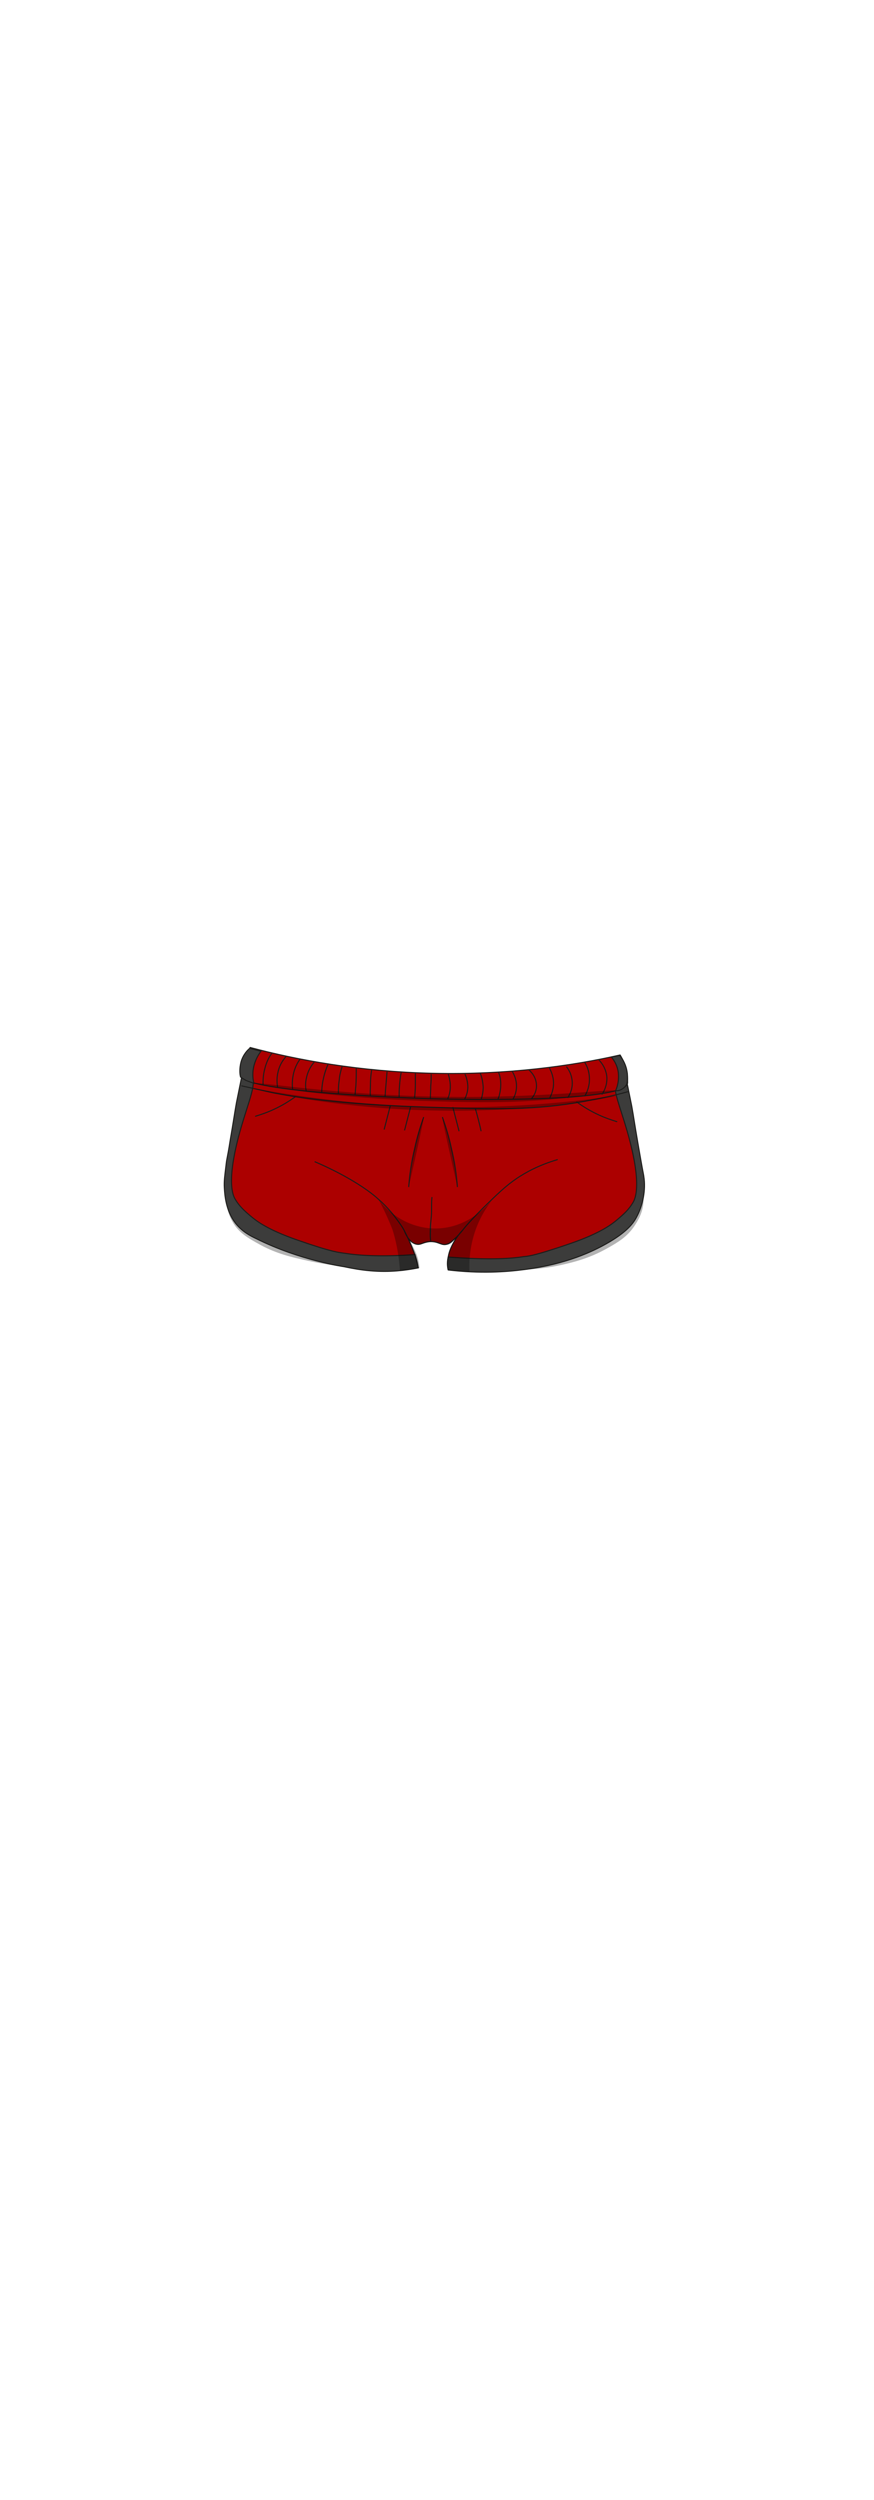 <?xml version="1.0" encoding="utf-8"?>
<!-- Generator: Adobe Illustrator 27.5.0, SVG Export Plug-In . SVG Version: 6.00 Build 0)  -->
<svg version="1.1" id="Shorts" xmlns="http://www.w3.org/2000/svg" xmlns:xlink="http://www.w3.org/1999/xlink" x="0px" y="0px"
	 viewBox="0 0 210 600" style="enable-background:new 0 0 210 600;" xml:space="preserve">
<style type="text/css">
	.st0{opacity:0.3;enable-background:new    ;}
	.st1{fill:#AC0000;stroke:#1D1D1B;stroke-width:0.25;stroke-linecap:round;stroke-linejoin:round;stroke-miterlimit:10;}
	.st2{fill:#3C3C3B;stroke:#1D1D1B;stroke-width:0.25;stroke-miterlimit:10;}
	.st3{fill:none;stroke:#1D1D1B;stroke-width:0.25;stroke-miterlimit:10;}
</style>
<path class="st0" d="M154.2,285.4c0.1,0.5,0.3,1.2,0.4,2.1c0.2,3.3-1.5,5.7-2.2,6.8c-1.7,2.5-3.8,3.8-6.5,5.3
	c-4.6,2.6-8.8,3.5-11.5,4.1c-3.3,0.7-6.1,0.9-8,1c1.7-1,3.5-2.1,5.2-3.2C139.7,296.2,147.2,290.8,154.2,285.4z"/>
<path class="st0" d="M54.2,282.3c-0.1,0.9-0.2,2.1-0.1,3.6c0.1,1.4,0.2,4.7,1.8,7.4c1.5,2.6,3.6,3.8,6.7,5.5
	c3.9,2.1,7.3,2.9,11.4,3.8c2.3,0.5,5.5,1.1,9.4,1.4c-2.2-1.1-4.4-2.3-6.6-3.7C67.5,294.7,60.1,288.3,54.2,282.3z"/>
<path id="Main" class="st1" d="M58.4,257.8c-0.2,2.2-0.5,5.6-1.1,9.6c-0.7,5-1.2,6-1.6,9.2c-0.9,6.7-1.6,11.9,0.6,15.7
	c2.1,3.7,6.3,4.8,13.9,6.4c7.5,1.6,17.7,3.4,30.1,4.7c-0.1-0.7-0.4-1.7-0.9-3c-1.1-2.9-2.4-5.3-2.4-5.3c0.1,0,0.9,3,3,3.5
	c1.3,0.3,1.7-0.7,3.8-0.6c1.9,0.1,2.3,1,3.6,0.6c0.8-0.2,1.3-0.8,2.3-1.7c0.9-0.9,1.5-1.7,1.5-1.7s-2,2-3.1,4.9
	c-0.5,1.4-0.6,2.8-0.5,3.7c6.9-0.4,16.2-1.3,25.8-3.2c3.3-0.6,7.6-1.6,12.3-4.3c3.8-2.2,5.8-3.3,7.1-5.6c3-5.3-1-10.3-2.2-23
	c-0.4-3.9-0.3-7.1-0.2-9.2c-13.6,2.3-30.2,4-49.1,3.7C84.9,261.9,70.5,260.1,58.4,257.8z"/>
<g id="Bors">
	<path class="st2" d="M71.4,297.6c-7.2-2.5-9.8-4.6-10.9-5.5c-1.8-1.5-3-2.6-4-4.3c-0.6-1-2.2-4.6,1.4-17.1c2-6.9,4-11.1,2.3-12.5
		c-0.6-0.5-1.4-0.5-2-0.4c-0.3,1.5-0.8,3.9-1.4,6.9c-0.5,2.8-0.6,3.8-1.5,9c-0.7,4.5-0.8,4.1-1,6c-0.3,2.5-0.5,3.8-0.4,5.4
		s0.3,5.4,2.7,8.5c1.6,2,3.5,3,5,3.7c10.4,5.2,21,6.7,21,6.7c1.9,0.4,4,0.8,6.4,1c4.6,0.4,8.5-0.1,11.5-0.7
		c-0.1-0.3-0.1-0.6-0.2-0.9c-0.2-0.8-0.4-1.5-0.6-2.3c-2.6,0.2-10.5,0.7-16.8-0.3C81.5,300.6,80,300.6,71.4,297.6z"/>
	<path class="st2" d="M137.2,298.4c7.2-2.5,9.8-4.6,10.9-5.5c1.8-1.5,3-2.6,4-4.3c0.6-1,2.2-4.6-1.4-17.1c-2-6.9-4-11.1-2.3-12.5
		c0.6-0.5,1.4-0.5,2-0.4c0.3,1.5,0.8,3.9,1.4,6.9c0.5,2.8,0.6,3.8,1.5,9c0.5,2.9,0.8,4.6,1,5.7c0.4,2.1,0.4,2.1,0.4,2.2
		c0.5,3.1-0.2,6.9-1.8,9.8c-0.8,1.5-2.4,3.6-7.2,6.3c-3.2,1.8-9.5,4.9-19.7,6.2c-4.5,0.6-10.7,1-18.3,0.1c-0.1-0.4-0.2-0.9-0.2-1.5
		c0-0.7,0.1-1.2,0.2-1.6c3,0.2,11.8,0.9,18.1-0.1C126.6,301.5,127.6,301.7,137.2,298.4z"/>
	<path class="st2" d="M108.1,302.1"/>
</g>
<path id="Main_00000005240416469162921430000007125623819595950014_" class="st1" d="M57.8,258c-0.1,4.4,46,5.7,46,5.7
	s46.5,1.4,47-3.8c0-0.3,0-1.2-0.1-2.2c-0.3-2-1.1-3.5-1.7-4.5c-11.5,2.6-26.9,4.8-44.9,4.4c-17.7-0.4-32.7-3.2-44-6.2
	c-0.5,1.1-1.1,2.7-1.7,4.6C58,257.3,57.8,257.8,57.8,258z"/>
<g id="Lines">
	<path class="st3" d="M62,252c-0.6,1.1-1.4,2.6-1.8,4.6c-0.2,1.1-0.3,2.1-0.4,2.9"/>
	<path class="st3" d="M65.3,252.8c-0.6,0.8-1.3,2.1-1.7,3.8c-0.4,1.5-0.4,2.8-0.4,3.7"/>
	<path class="st3" d="M68.7,253.6c-0.5,0.6-1.5,1.8-1.9,3.7c-0.4,1.6-0.2,3-0.1,3.7"/>
	<path class="st3" d="M72.1,254.2c-0.6,0.8-1.4,2.2-1.7,4.1c-0.2,1.2-0.2,2.3-0.1,3.1"/>
	<path class="st3" d="M75.5,254.9c-0.5,0.6-1.4,1.8-1.8,3.5c-0.4,1.5-0.3,2.8-0.1,3.5"/>
	<path class="st3" d="M78.8,255.5c-0.4,0.9-0.8,2-1.1,3.4c-0.3,1.3-0.4,2.5-0.4,3.4"/>
	<path class="st3" d="M82.2,256c-0.3,0.9-0.6,2-0.7,3.3c-0.2,1.3-0.2,2.4-0.2,3.3"/>
	<path class="st3" d="M85.6,256.4c0,1.4,0,2.8-0.1,4.3c-0.1,0.7-0.1,1.4-0.2,2.1"/>
	<path class="st3" d="M89.3,256.8c-0.2,1.2-0.3,2.5-0.3,3.9c0,0.8-0.1,1.6,0,2.3"/>
	<path class="st3" d="M93,257.2c-0.1,1.2-0.2,2.4-0.3,3.6c-0.1,0.9-0.1,1.7-0.2,2.5"/>
	<path class="st3" d="M96.4,257.4c-0.2,0.9-0.3,1.9-0.4,3.1c-0.1,1.1-0.1,2.1-0.1,3"/>
	<path class="st3" d="M99.8,257.6c0,0.9,0,1.9,0,2.8c0,1.1-0.1,2.2-0.2,3.2"/>
	<path class="st3" d="M103.6,257.8c0,0.9,0,1.9-0.1,2.8c0,1.1-0.1,2.1-0.1,3.2"/>
	<path class="st3" d="M107.7,257.8c0.2,0.6,0.5,1.7,0.5,3c0,1.4-0.4,2.4-0.7,3.1"/>
	<path class="st3" d="M111.7,257.8c0.3,0.5,0.6,1.5,0.7,2.7c0.1,1.6-0.5,2.8-0.8,3.4"/>
	<path class="st3" d="M115.4,257.6c0.3,0.7,0.6,1.8,0.7,3.3c0,1.3-0.3,2.4-0.5,3"/>
	<path class="st3" d="M119.8,257.4c0.3,0.7,0.6,1.9,0.5,3.5c-0.1,1.3-0.4,2.4-0.7,3"/>
	<path class="st3" d="M123.1,257.2c0.3,0.5,1,1.7,1,3.5c0,1.6-0.6,2.7-0.9,3.2"/>
	<path class="st3" d="M127.1,256.8c0.2,0.2,1.7,1.4,1.8,3.6c0.1,1.9-1.1,3.2-1.3,3.4"/>
	<path class="st3" d="M132,256.3c0.3,0.6,1,1.9,1,3.7c0,1.8-0.7,3.1-1,3.7"/>
	<path class="st3" d="M136.1,256c0.3,0.4,1.4,1.8,1.4,4c0,1.8-0.8,3-1.1,3.5"/>
	<path class="st3" d="M140.5,255c0.4,0.6,1,1.8,1.1,3.4c0.2,2.3-0.7,4-1.1,4.7"/>
	<path class="st3" d="M143.9,254.4c0.4,0.4,1.6,1.7,1.9,3.9c0.2,2.3-0.9,4-1.2,4.4"/>
	<path class="st3" d="M58,260.6c1.9,0.4,4.5,1,7.7,1.7c4.4,0.8,14.7,2.7,36.6,3.4c17.3,0.6,26.2,0.8,38.3-1.4
		c4.3-0.8,7.9-1.6,10.3-2.3"/>
	<path class="st3" d="M147.5,253.6c0.5,0.6,1.4,2,1.9,3.9c0.3,1.6,0.2,3,0,3.8"/>
</g>
<g id="_x2B_Bor">
	<path class="st2" d="M57.9,254.9c-0.4,1.6-0.3,2.9-0.1,3.6c0.4,0.3,0.8,0.5,1.3,0.8c0.7,0.3,1.4,0.5,1.9,0.7
		c-0.2-0.8-0.4-2.1-0.1-3.7c0.4-2,1.3-3.3,1.8-4c-0.9-0.2-1.8-0.5-2.7-0.7C59.5,252,58.4,253.1,57.9,254.9z"/>
	<path class="st2" d="M147.9,261.8c0.3-0.6,1-2.5,0.6-4.8c-0.3-1.6-1.1-2.7-1.6-3.3c0.7-0.1,1.3-0.3,2-0.4c0.4,0.5,0.9,1.2,1.3,2.2
		c0.8,2,0.6,3.9,0.4,4.7c-0.1,0.2-0.4,0.7-1,1.1C148.9,261.8,148.2,261.8,147.9,261.8z"/>
</g>
<g id="Capa_6">
	<path class="st3" d="M97,295.1c-0.5-0.9-1.3-2-2.3-3.3c0,0-1.6-2.1-3.8-4c-2.5-2.3-7.8-5.8-15.3-9"/>
	<path class="st3" d="M134,278.3c-4.5,1.3-7.7,3.1-9.8,4.5c-2.8,1.9-4.7,3.8-8.1,7.1c-2.1,2.1-3.8,3.9-4.9,5.3"/>
	<path class="st2" d="M103.8,287.3c-0.1,0.7-0.1,1.5-0.1,2.5c0,1.2,0,1.5-0.1,2.5c-0.1,1.3-0.2,1.5-0.2,2.5c0,0.7-0.1,1.8,0.1,3.2"
		/>
	<path class="st2" d="M93.8,265.3c-0.5,1.9-1,3.9-1.5,5.8"/>
	<path class="st2" d="M98.7,265.5c-0.5,1.9-1,3.9-1.5,5.8"/>
	<path class="st2" d="M108.8,265.7c0.5,1.9,1,3.9,1.5,5.8"/>
	<path class="st3" d="M114.2,266c0.5,1.8,1,3.6,1.4,5.5"/>
</g>
<path class="st1" d="M71,263.2c-1.4,1-3.1,2.1-5.3,3.1c-1.5,0.7-3,1.2-4.3,1.6"/>
<path class="st1" d="M138.6,264.5c1.4,1,3.1,2.1,5.3,3.1c1.5,0.7,3,1.2,4.3,1.6"/>
<g id="Capa_7">
	<path class="st3" d="M101.8,268.1c-0.8,2.3-1.6,4.8-2.2,7.7c-0.8,3.3-1.2,6.4-1.4,9.1"/>
	<path class="st3" d="M106.3,268.1c0.8,2.3,1.6,4.8,2.2,7.7c0.8,3.3,1.2,6.4,1.4,9.1"/>
	<path class="st0" d="M90.9,287.8c0.6,0.9,4.9,6.4,12.5,7c9.5,0.7,15.1-7.1,15.4-7.5c-1.3,1.6-3.2,4.2-4.5,7.8
		c-1.5,4.2-1.6,7.9-1.5,10.1c-1.8-0.1-3.5-0.3-5.3-0.4c-0.2-2.2,0.2-3.8,0.7-4.9c0.4-1,1.1-2.1,1-2.2s-0.5,0.7-1.4,1s-1.8,0-2.4-0.2
		c-0.8-0.3-0.8-0.4-1.3-0.5s-0.7,0.1-2.1,0.4c-0.8,0.2-1.2,0.3-1.4,0.3c-1.1-0.1-1.7-1-1.9-0.9c-0.2,0.2,0.7,1.5,1.4,3.3
		c0.5,1.3,0.6,2.4,0.7,3.2c-1.6,0.2-3.1,0.5-4.7,0.7c-0.2-2.7-0.6-6.1-1.8-9.9C93.2,292.3,92,289.8,90.9,287.8z"/>
	<path class="st0" d="M101.8,268.1c0.1,0-0.2,1.5-1.4,7c-0.9,4.1-1.7,7.5-2.2,9.8c0.3-2.3,0.6-4.3,0.8-5.8c0.2-1.3,0.3-2.1,0.6-3.3
		c0.1-0.3,0.3-1.4,0.8-3.3C100.7,271.4,101.6,268.1,101.8,268.1z"/>
	<path class="st0" d="M106.3,268.1c-0.1,0,0.2,1.5,1.4,7c0.9,4.1,1.7,7.5,2.2,9.8c-0.3-2.3-0.6-4.3-0.8-5.8
		c-0.2-1.3-0.3-2.1-0.6-3.3c-0.1-0.3-0.3-1.4-0.8-3.3C107.4,271.4,106.4,268.1,106.3,268.1z"/>
	<path class="st0" d="M60.8,261.2c0-0.2,17.6,3.8,42.4,4.5c26.2,0.6,44.8-2.9,44.8-2.7c0,0.2-19.3,4.2-44.9,3.5
		C79,265.9,60.8,261.4,60.8,261.2z"/>
	<path class="st0" d="M61.2,260c0,0.3,7.4,1.4,12.7,2.1c2.6,0.3,13.4,1.7,30.3,2.2c10.4,0.3,18.7,0.5,30-0.6
		c6.2-0.6,13.7-1.6,13.7-1.9c0-0.6-18.5,1.9-42.5,1.4C80.6,262.8,61.3,259.5,61.2,260z"/>
</g>
</svg>
